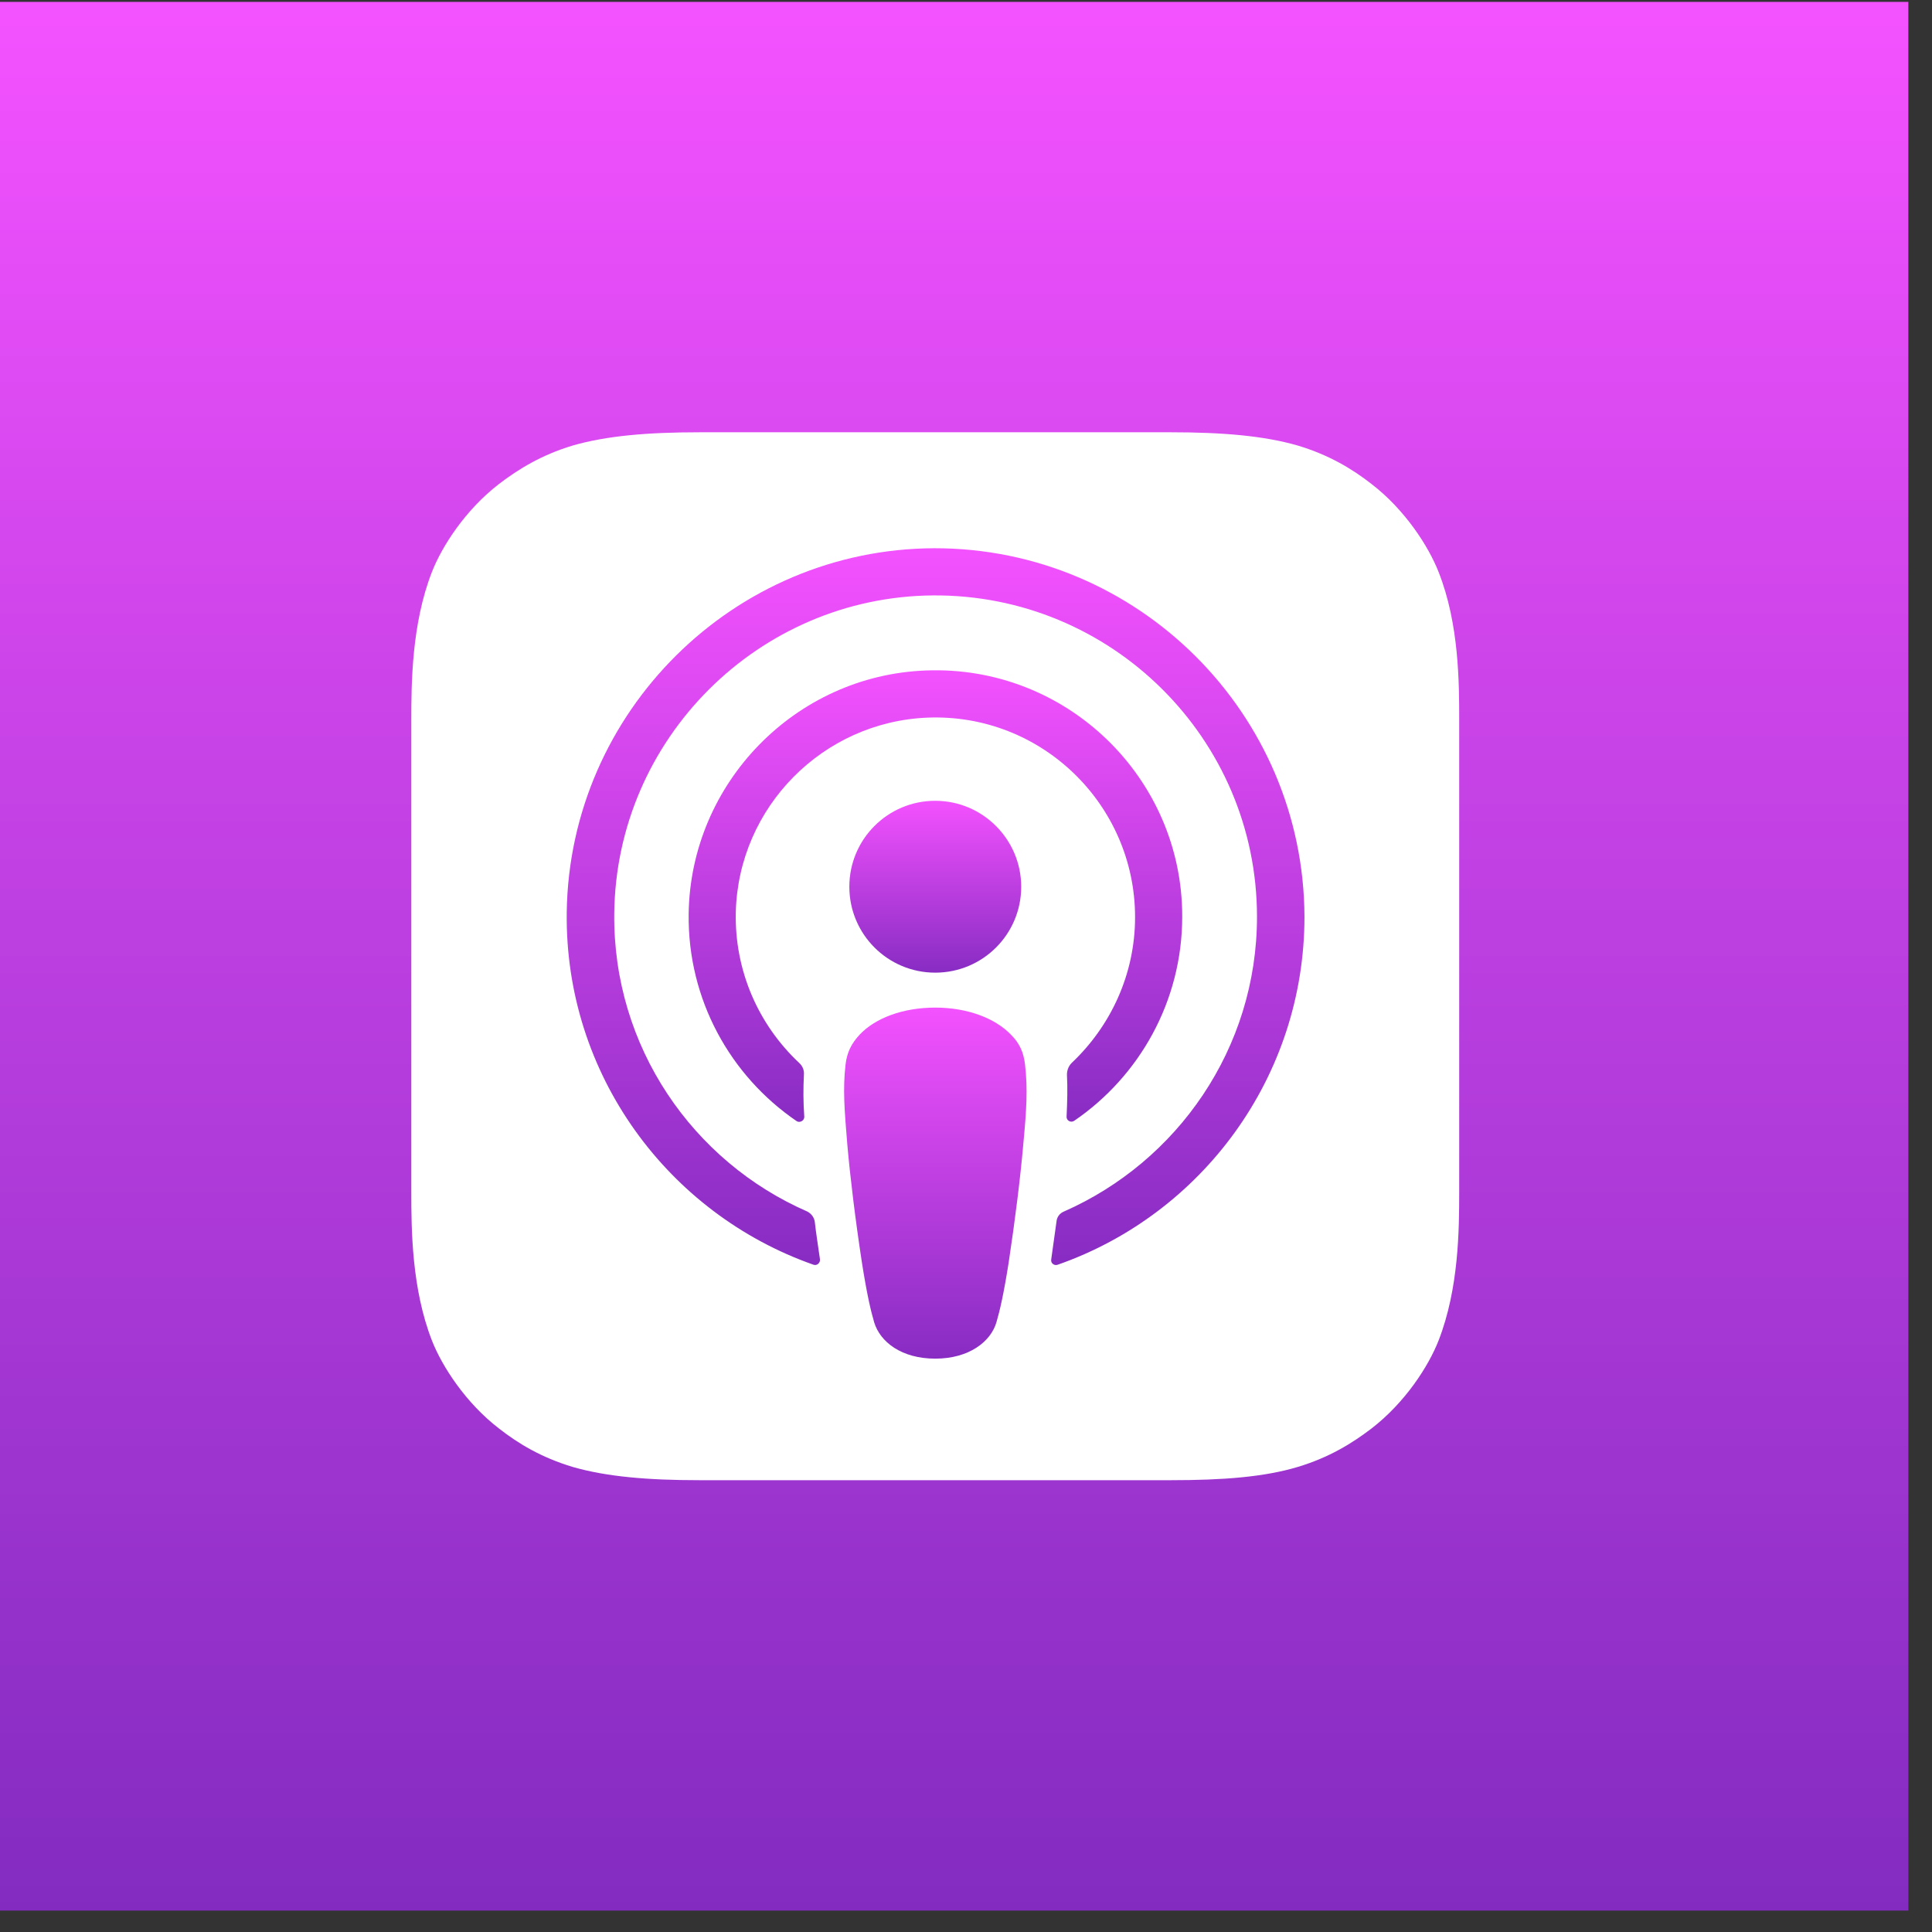<svg xmlns="http://www.w3.org/2000/svg" fill="none" viewBox="0 0 47 47" height="47" width="47">
<rect x="0" y="0" width="47" height="47" fill="#333333" stroke="none"/>
<rect fill="url(#paint0_linear_0_483)" transform="translate(-0.009 0.046)" height="46.433" width="46.433"></rect>
<path fill="white" d="M34.997 32.61C34.751 33.239 34.181 34.122 33.365 34.751C32.898 35.108 32.337 35.456 31.572 35.686C30.757 35.932 29.745 36.009 28.488 36.009H17.016C15.758 36.009 14.756 35.924 13.931 35.686C13.167 35.456 12.606 35.117 12.139 34.751C11.331 34.131 10.753 33.239 10.507 32.61C10.014 31.344 10.006 29.908 10.006 28.998V17.527C10.006 16.617 10.014 15.181 10.507 13.915C10.753 13.286 11.323 12.403 12.139 11.774C12.606 11.417 13.167 11.069 13.931 10.839C14.756 10.601 15.758 10.516 17.016 10.516H28.488C29.745 10.516 30.748 10.601 31.572 10.839C32.337 11.069 32.898 11.409 33.365 11.774C34.173 12.394 34.751 13.286 34.997 13.915C35.498 15.181 35.498 16.626 35.498 17.527V28.998C35.498 29.908 35.49 31.344 34.997 32.61Z" clip-rule="evenodd" fill-rule="evenodd"></path>
<path fill="url(#paint1_linear_0_483)" d="M24.937 25.905C24.903 25.599 24.801 25.378 24.597 25.174C24.215 24.775 23.543 24.512 22.753 24.512C21.963 24.512 21.291 24.767 20.909 25.174C20.714 25.387 20.603 25.599 20.569 25.905C20.501 26.5 20.544 27.01 20.612 27.834C20.68 28.616 20.807 29.661 20.968 30.715C21.087 31.471 21.181 31.879 21.266 32.168C21.41 32.644 21.929 33.052 22.753 33.052C23.577 33.052 24.104 32.635 24.24 32.168C24.325 31.879 24.419 31.471 24.538 30.715C24.699 29.653 24.826 28.616 24.894 27.834C24.971 27.01 25.005 26.5 24.937 25.905Z"></path>
<path fill="url(#paint2_linear_0_483)" d="M24.843 21.572C24.843 22.727 23.908 23.662 22.752 23.662C21.597 23.662 20.662 22.727 20.662 21.572C20.662 20.416 21.597 19.481 22.752 19.481C23.908 19.481 24.843 20.424 24.843 21.572Z"></path>
<path fill="url(#paint3_linear_0_483)" d="M22.727 13.337C17.849 13.354 13.855 17.314 13.787 22.192C13.736 26.143 16.26 29.525 19.787 30.766C19.872 30.8 19.957 30.723 19.948 30.638C19.906 30.332 19.855 30.027 19.821 29.721C19.804 29.61 19.736 29.525 19.642 29.474C16.855 28.259 14.909 25.463 14.943 22.226C14.986 17.977 18.453 14.519 22.693 14.485C27.035 14.451 30.579 17.969 30.579 22.302C30.579 25.506 28.641 28.259 25.88 29.474C25.777 29.517 25.709 29.61 25.701 29.721C25.659 30.027 25.616 30.332 25.573 30.638C25.556 30.732 25.65 30.8 25.735 30.766C29.227 29.542 31.734 26.211 31.734 22.302C31.717 17.357 27.681 13.329 22.727 13.337Z"></path>
<path fill="url(#paint4_linear_0_483)" d="M22.523 16.311C19.345 16.43 16.795 19.056 16.753 22.234C16.727 24.324 17.773 26.177 19.379 27.273C19.455 27.324 19.566 27.265 19.566 27.171C19.54 26.806 19.54 26.483 19.557 26.143C19.566 26.032 19.523 25.93 19.438 25.854C18.461 24.936 17.866 23.628 17.9 22.183C17.968 19.634 20.016 17.56 22.565 17.458C25.335 17.348 27.613 19.574 27.613 22.311C27.613 23.704 27.018 24.962 26.075 25.854C25.998 25.93 25.956 26.032 25.956 26.143C25.973 26.474 25.964 26.797 25.947 27.163C25.939 27.256 26.049 27.324 26.134 27.265C27.715 26.185 28.76 24.358 28.76 22.302C28.768 18.92 25.939 16.175 22.523 16.311Z"></path>
<defs>
<linearGradient gradientUnits="userSpaceOnUse" y2="46.433" x2="23.216" y1="0" x1="23.216" id="paint0_linear_0_483">
<stop stop-color="#F452FF"></stop>
<stop stop-color="#832BC1" offset="1"></stop>
</linearGradient>
<linearGradient gradientUnits="userSpaceOnUse" y2="33.052" x2="22.754" y1="24.512" x1="22.754" id="paint1_linear_0_483">
<stop stop-color="#F351FE"></stop>
<stop stop-color="#882CC3" offset="1"></stop>
</linearGradient>
<linearGradient gradientUnits="userSpaceOnUse" y2="23.662" x2="22.752" y1="19.481" x1="22.752" id="paint2_linear_0_483">
<stop stop-color="#F351FE"></stop>
<stop stop-color="#882CC3" offset="1"></stop>
</linearGradient>
<linearGradient gradientUnits="userSpaceOnUse" y2="30.775" x2="22.761" y1="13.337" x1="22.761" id="paint3_linear_0_483">
<stop stop-color="#F351FE"></stop>
<stop stop-color="#882CC3" offset="1"></stop>
</linearGradient>
<linearGradient gradientUnits="userSpaceOnUse" y2="27.292" x2="22.756" y1="16.306" x1="22.756" id="paint4_linear_0_483">
<stop stop-color="#F351FE"></stop>
<stop stop-color="#882CC3" offset="1"></stop>
</linearGradient>
</defs>
</svg>
